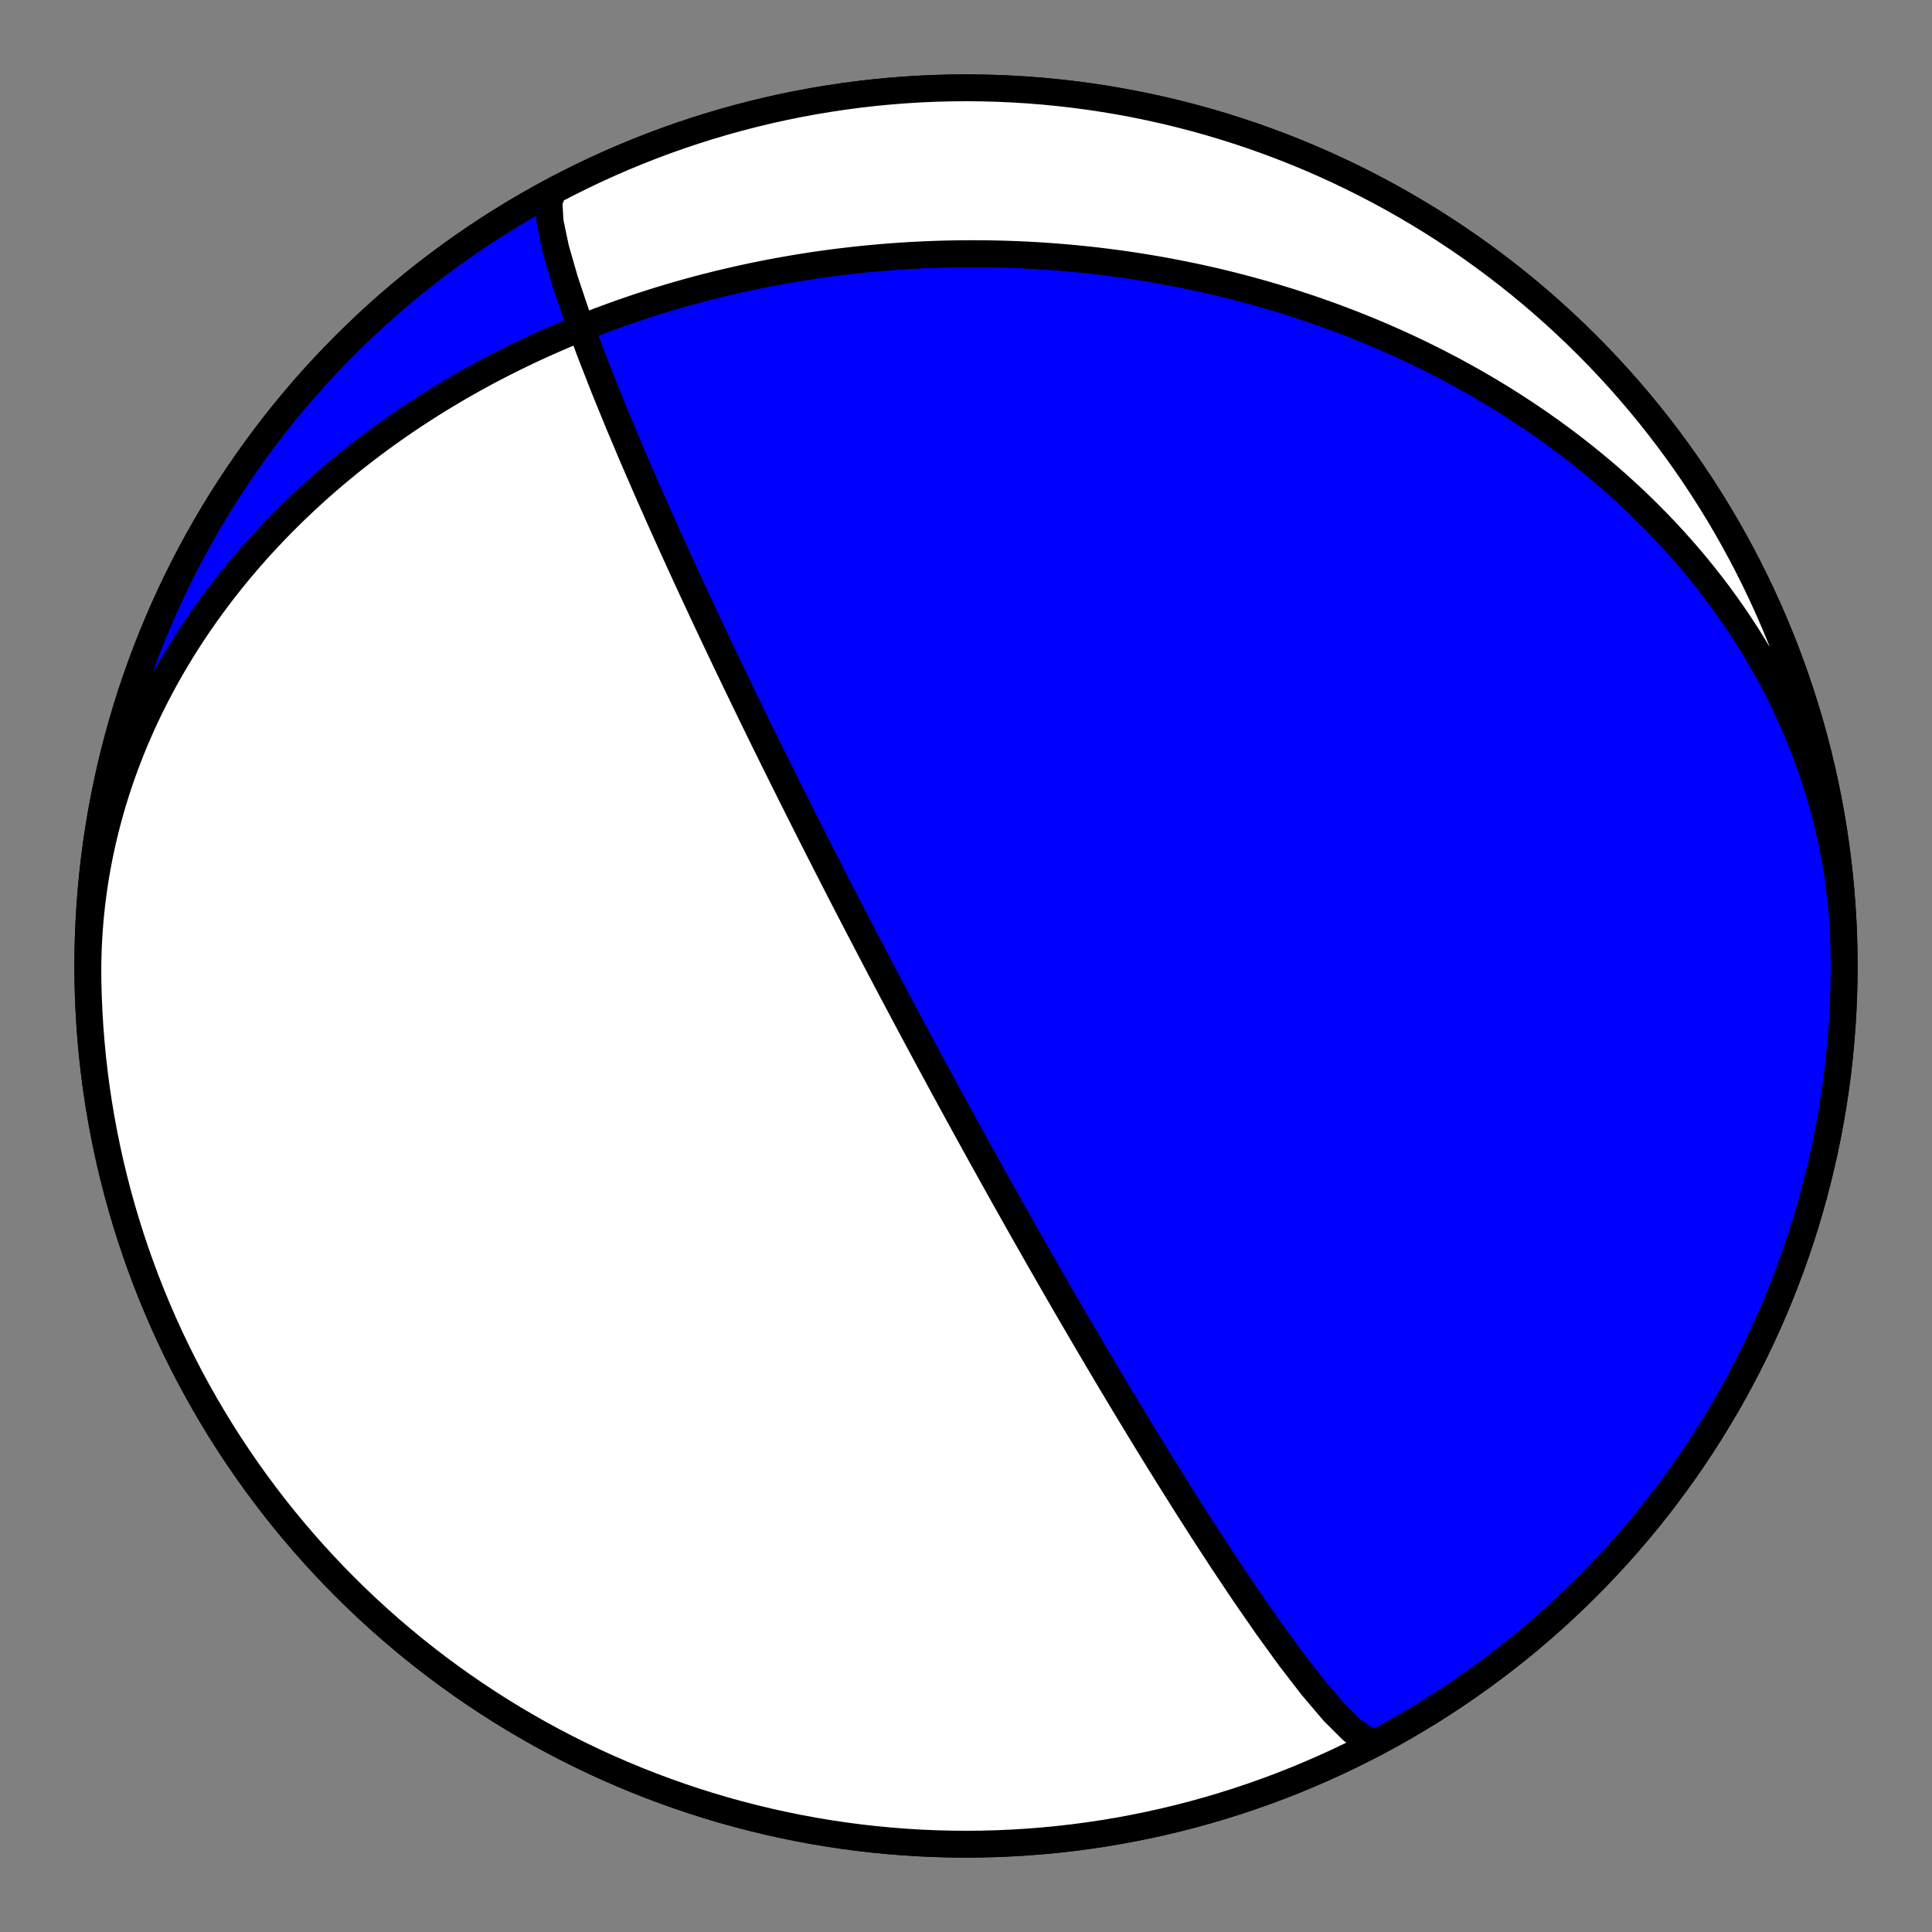<?xml version="1.0" encoding="utf-8" standalone="no"?>
<!DOCTYPE svg PUBLIC "-//W3C//DTD SVG 1.1//EN"
  "http://www.w3.org/Graphics/SVG/1.1/DTD/svg11.dtd">
<!-- Created with matplotlib (https://matplotlib.org/) -->
<svg height="144pt" version="1.1" viewBox="0 0 144 144" width="144pt" xmlns="http://www.w3.org/2000/svg" xmlns:xlink="http://www.w3.org/1999/xlink">
 <rect x="0" y="0" width="144" height="144" fill="#808080" stroke="none"/>
 <defs>
  <style type="text/css">*{stroke-linecap:butt;stroke-linejoin:round;}</style>
 </defs>
 <g id="figure_1">
  <g id="patch_1">
   <path d="M 0 144 
L 144 144 
L 144 0 
L 0 0 
z
" style="fill:none;"/>
  </g>
  <g id="axes_1">
   <g id="PatchCollection_1">
    <path clip-path="url(#p19c11a56b5)" d="M 6.555 73.142 
L 6.549 72.488 
L 6.552 71.833 
L 6.566 71.179 
L 6.589 70.525 
L 6.623 69.871 
L 6.666 69.219 
L 6.719 68.567 
L 6.782 67.915 
L 6.854 67.266 
L 6.937 66.617 
L 7.029 65.97 
L 7.131 65.324 
L 7.242 64.681 
L 7.363 64.039 
L 7.493 63.399 
L 7.633 62.762 
L 7.782 62.127 
L 7.94 61.495 
L 8.107 60.865 
L 8.284 60.238 
L 8.469 59.614 
L 8.663 58.993 
L 8.866 58.375 
L 9.077 57.761 
L 9.297 57.15 
L 9.526 56.543 
L 9.762 55.939 
L 10.007 55.339 
L 10.26 54.744 
L 10.521 54.152 
L 10.79 53.564 
L 11.066 52.981 
L 11.35 52.402 
L 11.642 51.827 
L 11.94 51.257 
L 12.246 50.691 
L 12.559 50.131 
L 12.878 49.574 
L 13.205 49.023 
L 13.538 48.477 
L 13.877 47.935 
L 14.223 47.399 
L 14.575 46.867 
L 14.933 46.341 
L 15.297 45.82 
L 15.667 45.304 
L 16.043 44.794 
L 16.424 44.288 
L 16.81 43.788 
L 17.202 43.294 
L 17.598 42.805 
L 18 42.321 
L 18.406 41.843 
L 18.818 41.37 
L 19.233 40.902 
L 19.654 40.441 
L 20.078 39.984 
L 20.507 39.534 
L 20.94 39.088 
L 21.377 38.649 
L 21.817 38.214 
L 22.262 37.786 
L 22.71 37.363 
L 23.161 36.945 
L 23.616 36.533 
L 24.074 36.127 
L 24.535 35.726 
L 25 35.331 
L 25.467 34.941 
L 25.937 34.556 
L 26.41 34.177 
L 26.885 33.804 
L 27.363 33.435 
L 27.844 33.073 
L 28.327 32.715 
L 28.812 32.363 
L 29.299 32.017 
L 29.789 31.675 
L 30.281 31.339 
L 30.774 31.008 
L 31.269 30.683 
L 31.767 30.362 
L 32.265 30.047 
L 32.766 29.737 
L 33.268 29.432 
L 33.772 29.132 
L 34.277 28.837 
L 34.783 28.547 
L 35.291 28.262 
L 35.8 27.982 
L 36.31 27.707 
L 36.822 27.437 
L 37.334 27.172 
L 37.848 26.911 
L 38.362 26.656 
L 38.878 26.405 
L 39.394 26.158 
L 39.911 25.917 
L 40.429 25.68 
L 40.948 25.447 
L 41.468 25.219 
L 41.988 24.996 
L 42.509 24.777 
L 43.03 24.563 
L 43.552 24.353 
L 44.075 24.148 
L 44.598 23.947 
L 45.122 23.75 
L 45.646 23.558 
L 46.17 23.37 
L 46.695 23.186 
L 47.221 23.006 
L 47.746 22.831 
L 48.272 22.66 
L 48.799 22.493 
L 49.325 22.33 
L 49.852 22.171 
L 50.379 22.016 
L 50.907 21.865 
L 51.434 21.718 
L 51.962 21.575 
L 52.49 21.436 
L 53.018 21.302 
L 53.547 21.17 
L 54.075 21.043 
L 54.604 20.92 
L 55.132 20.8 
L 55.661 20.685 
L 56.19 20.573 
L 56.719 20.465 
L 57.249 20.36 
L 57.778 20.26 
L 58.307 20.163 
L 58.837 20.07 
L 59.366 19.98 
L 59.896 19.894 
L 60.426 19.812 
L 60.955 19.734 
L 61.485 19.659 
L 62.015 19.587 
L 62.545 19.52 
L 63.075 19.456 
L 63.605 19.395 
L 64.135 19.338 
L 64.665 19.285 
L 65.196 19.235 
L 65.726 19.188 
L 66.256 19.145 
L 66.786 19.106 
L 67.317 19.07 
L 67.847 19.038 
L 68.378 19.009 
L 68.908 18.984 
L 69.439 18.962 
L 69.97 18.944 
L 70.5 18.929 
L 71.031 18.918 
L 71.562 18.91 
L 72.093 18.906 
L 72.624 18.905 
L 73.155 18.908 
L 73.686 18.914 
L 74.217 18.924 
L 74.748 18.937 
L 75.28 18.953 
L 75.811 18.974 
L 76.343 18.997 
L 76.874 19.025 
L 77.406 19.055 
L 77.937 19.09 
L 78.469 19.128 
L 79.001 19.169 
L 79.533 19.214 
L 80.065 19.263 
L 80.597 19.315 
L 81.129 19.371 
L 81.661 19.43 
L 82.193 19.493 
L 82.726 19.56 
L 83.258 19.63 
L 83.79 19.705 
L 84.323 19.782 
L 84.855 19.864 
L 85.388 19.949 
L 85.92 20.038 
L 86.453 20.131 
L 86.986 20.227 
L 87.518 20.328 
L 88.051 20.432 
L 88.583 20.54 
L 89.116 20.652 
L 89.649 20.768 
L 90.181 20.887 
L 90.714 21.011 
L 91.246 21.139 
L 91.778 21.27 
L 92.311 21.406 
L 92.843 21.546 
L 93.375 21.69 
L 93.907 21.838 
L 94.438 21.99 
L 94.97 22.146 
L 95.501 22.307 
L 96.032 22.471 
L 96.563 22.64 
L 97.093 22.814 
L 97.624 22.991 
L 98.154 23.173 
L 98.683 23.36 
L 99.212 23.55 
L 99.741 23.746 
L 100.269 23.945 
L 100.797 24.149 
L 101.324 24.358 
L 101.851 24.572 
L 102.377 24.79 
L 102.903 25.012 
L 103.427 25.24 
L 103.951 25.472 
L 104.475 25.709 
L 104.997 25.95 
L 105.519 26.197 
L 106.039 26.448 
L 106.559 26.705 
L 107.078 26.966 
L 107.595 27.232 
L 108.112 27.503 
L 108.627 27.78 
L 109.141 28.061 
L 109.654 28.347 
L 110.165 28.639 
L 110.675 28.936 
L 111.183 29.238 
L 111.69 29.545 
L 112.195 29.858 
L 112.698 30.176 
L 113.199 30.499 
L 113.699 30.827 
L 114.196 31.161 
L 114.692 31.501 
L 115.185 31.846 
L 115.676 32.196 
L 116.165 32.552 
L 116.651 32.913 
L 117.135 33.28 
L 117.616 33.653 
L 118.094 34.031 
L 118.569 34.415 
L 119.042 34.804 
L 119.511 35.199 
L 119.978 35.599 
L 120.441 36.006 
L 120.9 36.418 
L 121.356 36.835 
L 121.809 37.258 
L 122.257 37.687 
L 122.702 38.122 
L 123.143 38.562 
L 123.58 39.008 
L 124.012 39.46 
L 124.441 39.917 
L 124.864 40.38 
L 125.283 40.849 
L 125.698 41.323 
L 126.107 41.802 
L 126.511 42.288 
L 126.911 42.779 
L 127.304 43.275 
L 127.693 43.777 
L 128.076 44.284 
L 128.453 44.796 
L 128.824 45.314 
L 129.19 45.838 
L 129.549 46.366 
L 129.902 46.9 
L 130.248 47.439 
L 130.588 47.982 
L 130.921 48.531 
L 131.248 49.085 
L 131.567 49.644 
L 131.88 50.207 
L 132.185 50.775 
L 132.483 51.348 
L 132.773 51.925 
L 133.055 52.506 
L 133.33 53.092 
L 133.597 53.683 
L 133.856 54.277 
L 134.107 54.875 
L 134.35 55.477 
L 134.584 56.083 
L 134.809 56.693 
L 135.026 57.306 
L 135.235 57.923 
L 135.434 58.543 
L 135.625 59.166 
L 135.807 59.792 
L 135.979 60.421 
L 136.142 61.053 
L 136.296 61.687 
L 136.441 62.324 
L 136.576 62.963 
L 136.702 63.604 
L 136.818 64.247 
L 136.925 64.892 
L 137.022 65.539 
L 137.109 66.187 
L 137.186 66.837 
L 137.253 67.487 
L 137.311 68.139 
L 137.359 68.792 
L 137.397 69.445 
L 137.425 70.099 
L 137.443 70.753 
L 137.445 70.858 
L 137.455 72 
L 137.445 73.142 
L 137.415 74.284 
L 137.365 75.426 
L 137.295 76.566 
L 137.205 77.705 
L 137.096 78.842 
L 136.967 79.977 
L 136.818 81.11 
L 136.649 82.239 
L 136.46 83.366 
L 136.252 84.489 
L 136.024 85.609 
L 135.777 86.724 
L 135.51 87.835 
L 135.224 88.941 
L 134.919 90.042 
L 134.594 91.137 
L 134.251 92.227 
L 133.888 93.31 
L 133.507 94.387 
L 133.107 95.457 
L 132.688 96.52 
L 132.251 97.575 
L 131.796 98.623 
L 131.322 99.662 
L 130.83 100.693 
L 130.32 101.716 
L 129.793 102.729 
L 129.248 103.733 
L 128.685 104.727 
L 128.105 105.712 
L 127.509 106.686 
L 126.895 107.649 
L 126.264 108.602 
L 125.617 109.543 
L 124.954 110.473 
L 124.274 111.392 
L 123.579 112.298 
L 122.868 113.192 
L 122.141 114.073 
L 121.399 114.942 
L 120.642 115.798 
L 119.87 116.64 
L 119.084 117.469 
L 118.283 118.283 
L 117.469 119.084 
L 116.64 119.87 
L 115.798 120.642 
L 114.942 121.399 
L 114.073 122.141 
L 113.192 122.868 
L 112.298 123.579 
L 111.392 124.274 
L 110.473 124.954 
L 109.543 125.617 
L 108.602 126.264 
L 107.649 126.895 
L 106.686 127.509 
L 105.712 128.105 
L 104.727 128.685 
L 103.733 129.248 
L 102.729 129.793 
L 101.716 130.32 
L 100.693 130.83 
L 99.662 131.322 
L 98.623 131.796 
L 97.575 132.251 
L 96.52 132.688 
L 95.457 133.107 
L 94.387 133.507 
L 93.31 133.888 
L 92.227 134.251 
L 91.137 134.594 
L 90.042 134.919 
L 88.941 135.224 
L 87.835 135.51 
L 86.724 135.777 
L 85.609 136.024 
L 84.489 136.252 
L 83.366 136.46 
L 82.239 136.649 
L 81.11 136.818 
L 79.977 136.967 
L 78.842 137.096 
L 77.705 137.205 
L 76.566 137.295 
L 75.426 137.365 
L 74.284 137.415 
L 73.142 137.445 
L 72 137.455 
L 70.858 137.445 
L 69.716 137.415 
L 68.574 137.365 
L 67.434 137.295 
L 66.295 137.205 
L 65.158 137.096 
L 64.023 136.967 
L 62.89 136.818 
L 61.761 136.649 
L 60.634 136.46 
L 59.511 136.252 
L 58.391 136.024 
L 57.276 135.777 
L 56.165 135.51 
L 55.059 135.224 
L 53.958 134.919 
L 52.863 134.594 
L 51.773 134.251 
L 50.69 133.888 
L 49.613 133.507 
L 48.543 133.107 
L 47.48 132.688 
L 46.425 132.251 
L 45.377 131.796 
L 44.338 131.322 
L 43.307 130.83 
L 42.284 130.32 
L 41.271 129.793 
L 40.267 129.248 
L 39.273 128.685 
L 38.288 128.105 
L 37.314 127.509 
L 36.351 126.895 
L 35.398 126.264 
L 34.457 125.617 
L 33.527 124.954 
L 32.608 124.274 
L 31.702 123.579 
L 30.808 122.868 
L 29.927 122.141 
L 29.058 121.399 
L 28.202 120.642 
L 27.36 119.87 
L 26.531 119.084 
L 25.717 118.283 
L 24.916 117.469 
L 24.13 116.64 
L 23.358 115.798 
L 22.601 114.942 
L 21.859 114.073 
L 21.132 113.192 
L 20.421 112.298 
L 19.726 111.392 
L 19.046 110.473 
L 18.383 109.543 
L 17.736 108.602 
L 17.105 107.649 
L 16.491 106.686 
L 15.895 105.712 
L 15.315 104.727 
L 14.752 103.733 
L 14.207 102.729 
L 13.68 101.716 
L 13.17 100.693 
L 12.678 99.662 
L 12.204 98.623 
L 11.749 97.575 
L 11.312 96.52 
L 10.893 95.457 
L 10.493 94.387 
L 10.112 93.31 
L 9.749 92.227 
L 9.406 91.137 
L 9.081 90.042 
L 8.776 88.941 
L 8.49 87.835 
L 8.223 86.724 
L 7.976 85.609 
L 7.748 84.489 
L 7.54 83.366 
L 7.351 82.239 
L 7.182 81.11 
L 7.033 79.977 
L 6.904 78.842 
L 6.795 77.705 
L 6.705 76.566 
L 6.635 75.426 
L 6.585 74.284 
L 6.555 73.142 
L 6.545 72 
L 6.555 70.858 
L 6.585 69.716 
L 6.635 68.574 
L 6.705 67.434 
L 6.795 66.295 
L 6.904 65.158 
L 7.033 64.023 
L 7.182 62.89 
L 7.351 61.761 
L 7.54 60.634 
L 7.748 59.511 
L 7.976 58.391 
L 8.223 57.276 
L 8.49 56.165 
L 8.776 55.059 
L 9.081 53.958 
L 9.406 52.863 
L 9.749 51.773 
L 10.112 50.69 
L 10.493 49.613 
L 10.893 48.543 
L 11.312 47.48 
L 11.749 46.425 
L 12.204 45.377 
L 12.678 44.338 
L 13.17 43.307 
L 13.68 42.284 
L 14.207 41.271 
L 14.752 40.267 
L 15.315 39.273 
L 15.895 38.288 
L 16.491 37.314 
L 17.105 36.351 
L 17.736 35.398 
L 18.383 34.457 
L 19.046 33.527 
L 19.726 32.608 
L 20.421 31.702 
L 21.132 30.808 
L 21.859 29.927 
L 22.601 29.058 
L 23.358 28.202 
L 24.13 27.36 
L 24.916 26.531 
L 25.717 25.717 
L 26.531 24.916 
L 27.36 24.13 
L 28.202 23.358 
L 29.058 22.601 
L 29.927 21.859 
L 30.808 21.132 
L 31.702 20.421 
L 32.608 19.726 
L 33.527 19.046 
L 34.457 18.383 
L 35.398 17.736 
L 36.351 17.105 
L 37.314 16.491 
L 38.288 15.895 
L 39.273 15.315 
L 40.267 14.752 
L 41.271 14.207 
L 42.284 13.68 
L 43.307 13.17 
L 44.338 12.678 
L 45.377 12.204 
L 46.425 11.749 
L 47.48 11.312 
L 48.543 10.893 
L 49.613 10.493 
L 50.69 10.112 
L 51.773 9.749 
L 52.863 9.406 
L 53.958 9.081 
L 55.059 8.776 
L 56.165 8.49 
L 57.276 8.223 
L 58.391 7.976 
L 59.511 7.748 
L 60.634 7.54 
L 61.761 7.351 
L 62.89 7.182 
L 64.023 7.033 
L 65.158 6.904 
L 66.295 6.795 
L 67.434 6.705 
L 68.574 6.635 
L 69.716 6.585 
L 70.858 6.555 
L 72 6.545 
L 73.142 6.555 
L 74.284 6.585 
L 75.426 6.635 
L 76.566 6.705 
L 77.705 6.795 
L 78.842 6.904 
L 79.977 7.033 
L 81.11 7.182 
L 82.239 7.351 
L 83.366 7.54 
L 84.489 7.748 
L 85.609 7.976 
L 86.724 8.223 
L 87.835 8.49 
L 88.941 8.776 
L 90.042 9.081 
L 91.137 9.406 
L 92.227 9.749 
L 93.31 10.112 
L 94.387 10.493 
L 95.457 10.893 
L 96.52 11.312 
L 97.575 11.749 
L 98.623 12.204 
L 99.662 12.678 
L 100.693 13.17 
L 101.716 13.68 
L 102.729 14.207 
L 103.733 14.752 
L 104.727 15.315 
L 105.712 15.895 
L 106.686 16.491 
L 107.649 17.105 
L 108.602 17.736 
L 109.543 18.383 
L 110.473 19.046 
L 111.392 19.726 
L 112.298 20.421 
L 113.192 21.132 
L 114.073 21.859 
L 114.942 22.601 
L 115.798 23.358 
L 116.64 24.13 
L 117.469 24.916 
L 118.283 25.717 
L 119.084 26.531 
L 119.87 27.36 
L 120.642 28.202 
L 121.399 29.058 
L 122.141 29.927 
L 122.868 30.808 
L 123.579 31.702 
L 124.274 32.608 
L 124.954 33.527 
L 125.617 34.457 
L 126.264 35.398 
L 126.895 36.351 
L 127.509 37.314 
L 128.105 38.288 
L 128.685 39.273 
L 129.248 40.267 
L 129.793 41.271 
L 130.32 42.284 
L 130.83 43.307 
L 131.322 44.338 
L 131.796 45.377 
L 132.251 46.425 
L 132.688 47.48 
L 133.107 48.543 
L 133.507 49.613 
L 133.888 50.69 
L 134.251 51.773 
L 134.594 52.863 
L 134.919 53.958 
L 135.224 55.059 
L 135.51 56.165 
L 135.777 57.276 
L 136.024 58.391 
L 136.252 59.511 
L 136.46 60.634 
L 136.649 61.761 
L 136.818 62.89 
L 136.967 64.023 
L 137.096 65.158 
L 137.205 66.295 
L 137.295 67.434 
L 137.365 68.574 
L 137.415 69.716 
L 137.445 70.858 
L 137.455 72 
L 137.445 73.142 
L 137.415 74.284 
L 137.365 75.426 
L 137.295 76.566 
L 137.205 77.705 
L 137.096 78.842 
L 136.967 79.977 
L 136.818 81.11 
L 136.649 82.239 
L 136.46 83.366 
L 136.252 84.489 
L 136.024 85.609 
L 135.777 86.724 
L 135.51 87.835 
L 135.224 88.941 
L 134.919 90.042 
L 134.594 91.137 
L 134.251 92.227 
L 133.888 93.31 
L 133.507 94.387 
L 133.107 95.457 
L 132.688 96.52 
L 132.251 97.575 
L 131.796 98.623 
L 131.322 99.662 
L 130.83 100.693 
L 130.32 101.716 
L 129.793 102.729 
L 129.248 103.733 
L 128.685 104.727 
L 128.105 105.712 
L 127.509 106.686 
L 126.895 107.649 
L 126.264 108.602 
L 125.617 109.543 
L 124.954 110.473 
L 124.274 111.392 
L 123.579 112.298 
L 122.868 113.192 
L 122.141 114.073 
L 121.399 114.942 
L 120.642 115.798 
L 119.87 116.64 
L 119.084 117.469 
L 118.283 118.283 
L 117.469 119.084 
L 116.64 119.87 
L 115.798 120.642 
L 114.942 121.399 
L 114.073 122.141 
L 113.192 122.868 
L 112.298 123.579 
L 111.392 124.274 
L 110.473 124.954 
L 109.543 125.617 
L 108.602 126.264 
L 107.649 126.895 
L 106.686 127.509 
L 105.712 128.105 
L 104.727 128.685 
L 103.733 129.248 
L 102.729 129.793 
L 102.681 129.819 
L 101.909 129.751 
L 100.784 128.968 
L 99.386 127.573 
L 97.805 125.713 
L 96.132 123.546 
L 94.443 121.214 
L 92.794 118.832 
L 91.22 116.481 
L 89.742 114.215 
L 88.369 112.066 
L 87.104 110.051 
L 85.941 108.174 
L 84.877 106.433 
L 83.902 104.823 
L 83.009 103.335 
L 82.191 101.961 
L 81.44 100.691 
L 80.749 99.516 
L 80.113 98.427 
L 79.526 97.418 
L 78.982 96.479 
L 78.479 95.606 
L 78.011 94.791 
L 77.575 94.03 
L 77.168 93.317 
L 76.788 92.65 
L 76.432 92.022 
L 76.098 91.432 
L 75.784 90.876 
L 75.489 90.351 
L 75.21 89.855 
L 74.946 89.386 
L 74.697 88.94 
L 74.46 88.518 
L 74.236 88.116 
L 74.023 87.734 
L 73.82 87.369 
L 73.627 87.021 
L 73.442 86.689 
L 73.266 86.372 
L 73.097 86.067 
L 72.936 85.776 
L 72.782 85.496 
L 72.634 85.228 
L 72.491 84.97 
L 72.355 84.722 
L 72.223 84.483 
L 72.096 84.252 
L 71.974 84.03 
L 71.857 83.816 
L 71.743 83.609 
L 71.633 83.409 
L 71.527 83.215 
L 71.424 83.027 
L 71.325 82.846 
L 71.229 82.67 
L 71.136 82.499 
L 71.045 82.333 
L 70.957 82.172 
L 70.872 82.016 
L 70.789 81.864 
L 70.709 81.716 
L 70.63 81.572 
L 70.554 81.432 
L 70.48 81.295 
L 70.407 81.162 
L 70.337 81.032 
L 70.268 80.905 
L 70.2 80.781 
L 70.135 80.66 
L 70.071 80.542 
L 70.008 80.426 
L 69.947 80.313 
L 69.887 80.203 
L 69.828 80.094 
L 69.771 79.988 
L 69.715 79.884 
L 69.659 79.782 
L 69.606 79.682 
L 69.553 79.584 
L 69.501 79.488 
L 69.45 79.394 
L 69.4 79.301 
L 69.351 79.21 
L 69.302 79.121 
L 69.255 79.033 
L 69.208 78.946 
L 69.162 78.861 
L 69.117 78.778 
L 69.073 78.695 
L 69.029 78.614 
L 68.986 78.534 
L 68.944 78.456 
L 68.902 78.378 
L 68.861 78.302 
L 68.821 78.226 
L 68.781 78.152 
L 68.741 78.078 
L 68.702 78.006 
L 68.664 77.934 
L 68.626 77.864 
L 68.588 77.794 
L 68.552 77.725 
L 68.515 77.657 
L 68.479 77.59 
L 68.443 77.523 
L 68.408 77.457 
L 68.373 77.392 
L 68.338 77.328 
L 68.304 77.264 
L 68.27 77.201 
L 68.237 77.138 
L 68.204 77.076 
L 68.171 77.015 
L 68.138 76.954 
L 68.106 76.894 
L 68.074 76.834 
L 68.042 76.774 
L 68.011 76.716 
L 67.98 76.657 
L 67.949 76.599 
L 67.918 76.542 
L 67.887 76.485 
L 67.857 76.428 
L 67.827 76.372 
L 67.797 76.316 
L 67.768 76.26 
L 67.738 76.205 
L 67.709 76.15 
L 67.68 76.095 
L 67.651 76.041 
L 67.622 75.987 
L 67.593 75.933 
L 67.565 75.88 
L 67.536 75.826 
L 67.508 75.773 
L 67.48 75.72 
L 67.452 75.668 
L 67.424 75.615 
L 67.396 75.563 
L 67.368 75.511 
L 67.341 75.459 
L 67.313 75.408 
L 67.286 75.356 
L 67.258 75.305 
L 67.231 75.253 
L 67.204 75.202 
L 67.177 75.151 
L 67.15 75.1 
L 67.122 75.049 
L 67.095 74.998 
L 67.068 74.947 
L 67.041 74.896 
L 67.015 74.846 
L 66.988 74.795 
L 66.961 74.744 
L 66.934 74.694 
L 66.907 74.643 
L 66.88 74.592 
L 66.853 74.541 
L 66.826 74.491 
L 66.799 74.44 
L 66.772 74.389 
L 66.745 74.338 
L 66.718 74.287 
L 66.691 74.236 
L 66.664 74.185 
L 66.637 74.134 
L 66.61 74.082 
L 66.583 74.031 
L 66.555 73.979 
L 66.528 73.927 
L 66.5 73.875 
L 66.473 73.823 
L 66.445 73.771 
L 66.417 73.719 
L 66.39 73.666 
L 66.362 73.613 
L 66.334 73.56 
L 66.305 73.507 
L 66.277 73.453 
L 66.249 73.399 
L 66.22 73.345 
L 66.191 73.291 
L 66.162 73.236 
L 66.133 73.181 
L 66.104 73.126 
L 66.075 73.07 
L 66.045 73.014 
L 66.016 72.958 
L 65.986 72.901 
L 65.955 72.844 
L 65.925 72.786 
L 65.894 72.728 
L 65.864 72.669 
L 65.833 72.61 
L 65.801 72.551 
L 65.77 72.491 
L 65.738 72.431 
L 65.706 72.37 
L 65.674 72.308 
L 65.641 72.246 
L 65.608 72.183 
L 65.575 72.12 
L 65.541 72.056 
L 65.507 71.991 
L 65.473 71.926 
L 65.438 71.86 
L 65.403 71.793 
L 65.367 71.726 
L 65.332 71.657 
L 65.295 71.588 
L 65.259 71.518 
L 65.221 71.447 
L 65.184 71.376 
L 65.146 71.303 
L 65.107 71.229 
L 65.068 71.155 
L 65.028 71.079 
L 64.988 71.002 
L 64.948 70.924 
L 64.906 70.845 
L 64.864 70.765 
L 64.822 70.684 
L 64.778 70.601 
L 64.734 70.517 
L 64.69 70.432 
L 64.645 70.345 
L 64.598 70.256 
L 64.551 70.167 
L 64.504 70.075 
L 64.455 69.982 
L 64.406 69.887 
L 64.355 69.791 
L 64.304 69.692 
L 64.252 69.592 
L 64.199 69.489 
L 64.144 69.385 
L 64.089 69.278 
L 64.032 69.169 
L 63.974 69.058 
L 63.915 68.944 
L 63.855 68.828 
L 63.793 68.709 
L 63.73 68.587 
L 63.665 68.463 
L 63.599 68.335 
L 63.531 68.204 
L 63.462 68.07 
L 63.39 67.933 
L 63.317 67.791 
L 63.242 67.646 
L 63.165 67.497 
L 63.086 67.344 
L 63.005 67.187 
L 62.921 67.024 
L 62.835 66.857 
L 62.746 66.685 
L 62.655 66.508 
L 62.561 66.325 
L 62.464 66.136 
L 62.363 65.94 
L 62.259 65.738 
L 62.152 65.529 
L 62.041 65.313 
L 61.926 65.088 
L 61.807 64.856 
L 61.684 64.614 
L 61.556 64.363 
L 61.423 64.103 
L 61.284 63.831 
L 61.14 63.548 
L 60.99 63.253 
L 60.834 62.946 
L 60.671 62.624 
L 60.5 62.288 
L 60.322 61.935 
L 60.135 61.566 
L 59.94 61.178 
L 59.734 60.77 
L 59.519 60.341 
L 59.292 59.889 
L 59.052 59.411 
L 58.8 58.907 
L 58.534 58.373 
L 58.252 57.806 
L 57.953 57.205 
L 57.636 56.565 
L 57.3 55.883 
L 56.941 55.155 
L 56.559 54.376 
L 56.151 53.541 
L 55.715 52.644 
L 55.248 51.68 
L 54.746 50.64 
L 54.208 49.517 
L 53.629 48.302 
L 53.005 46.985 
L 52.334 45.556 
L 51.611 44.004 
L 50.833 42.316 
L 49.998 40.483 
L 49.104 38.494 
L 48.154 36.342 
L 47.151 34.027 
L 46.108 31.556 
L 45.044 28.952 
L 43.991 26.259 
L 42.992 23.548 
L 42.11 20.922 
L 41.419 18.52 
L 40.997 16.503 
L 40.919 15.033 
L 41.232 14.24 
L 41.319 14.181 
L 40.315 14.726 
L 39.32 15.287 
L 38.335 15.866 
L 37.361 16.463 
L 36.397 17.076 
L 35.444 17.705 
L 34.502 18.352 
L 33.571 19.014 
L 32.652 19.693 
L 31.745 20.388 
L 30.851 21.098 
L 29.968 21.824 
L 29.099 22.565 
L 28.243 23.321 
L 27.4 24.092 
L 26.571 24.878 
L 25.755 25.678 
L 24.954 26.492 
L 24.167 27.32 
L 23.394 28.162 
L 22.637 29.017 
L 21.894 29.885 
L 21.167 30.766 
L 20.455 31.659 
L 19.759 32.565 
L 19.078 33.483 
L 18.414 34.412 
L 17.766 35.353 
L 17.135 36.305 
L 16.52 37.268 
L 15.923 38.242 
L 15.342 39.226 
L 14.779 40.219 
L 14.233 41.223 
L 13.704 42.236 
L 13.194 43.258 
L 12.701 44.288 
L 12.227 45.327 
L 11.77 46.375 
L 11.332 47.43 
L 10.912 48.492 
L 10.512 49.562 
L 10.129 50.639 
L 9.766 51.722 
L 9.421 52.811 
L 9.096 53.906 
L 8.79 55.006 
L 8.503 56.112 
L 8.235 57.223 
L 7.987 58.338 
L 7.758 59.457 
L 7.549 60.58 
L 7.36 61.707 
L 7.19 62.836 
L 7.04 63.969 
L 6.91 65.104 
L 6.799 66.241 
L 6.709 67.38 
L 6.638 68.52 
L 6.587 69.661 
L 6.556 70.803 
L 6.545 71.945 
L 6.554 73.088 
L 6.583 74.23 
L 6.632 75.371 
L 6.701 76.511 
L 6.79 77.65 
L 6.898 78.788 
L 7.027 79.923 
L 7.175 81.055 
L 7.343 82.185 
L 7.53 83.312 
L 7.738 84.436 
L 7.964 85.555 
L 8.211 86.671 
L 8.477 87.782 
L 8.762 88.888 
L 9.066 89.989 
L 9.39 91.085 
L 9.732 92.175 
L 10.094 93.258 
L 10.474 94.336 
L 10.873 95.406 
L 11.291 96.469 
L 11.727 97.525 
L 12.182 98.573 
L 12.655 99.613 
L 13.146 100.644 
L 13.655 101.667 
L 14.181 102.681 
L 14.726 103.685 
L 15.287 104.68 
L 15.866 105.665 
L 16.463 106.639 
L 17.076 107.603 
L 17.705 108.556 
L 18.352 109.498 
L 19.014 110.429 
L 19.693 111.348 
L 20.388 112.255 
L 21.098 113.149 
L 21.824 114.032 
L 22.565 114.901 
L 23.321 115.757 
L 24.092 116.6 
L 24.878 117.429 
L 25.678 118.245 
L 26.492 119.046 
L 27.32 119.833 
L 28.162 120.606 
L 29.017 121.363 
L 29.885 122.106 
L 30.766 122.833 
L 31.659 123.545 
L 32.565 124.241 
L 33.483 124.922 
L 34.412 125.586 
L 35.353 126.234 
L 36.305 126.865 
L 37.268 127.48 
L 38.242 128.077 
L 39.226 128.658 
L 40.219 129.221 
L 41.223 129.767 
L 42.236 130.296 
L 43.258 130.806 
L 44.288 131.299 
L 45.327 131.773 
L 46.375 132.23 
L 47.43 132.668 
L 48.492 133.088 
L 49.562 133.488 
L 50.639 133.871 
L 51.722 134.234 
L 52.811 134.579 
L 53.906 134.904 
L 55.006 135.21 
L 56.112 135.497 
L 57.223 135.765 
L 58.338 136.013 
L 59.457 136.242 
L 60.58 136.451 
L 61.707 136.64 
L 62.836 136.81 
L 63.969 136.96 
L 65.104 137.09 
L 66.241 137.201 
L 67.38 137.291 
L 68.52 137.362 
L 69.661 137.413 
L 70.803 137.444 
L 71.945 137.455 
L 73.088 137.446 
L 74.23 137.417 
L 75.371 137.368 
L 76.511 137.299 
L 77.65 137.21 
L 78.788 137.102 
L 79.923 136.973 
L 81.055 136.825 
L 82.185 136.657 
L 83.312 136.47 
L 84.436 136.262 
L 85.555 136.036 
L 86.671 135.789 
L 87.782 135.523 
L 88.888 135.238 
L 89.989 134.934 
L 91.085 134.61 
L 92.175 134.268 
L 93.258 133.906 
L 94.336 133.526 
L 95.406 133.127 
L 96.469 132.709 
L 97.525 132.273 
L 98.573 131.818 
L 99.613 131.345 
L 100.644 130.854 
L 101.667 130.345 
L 102.681 129.819 
L 103.685 129.274 
L 104.68 128.713 
L 105.665 128.134 
L 106.639 127.537 
L 107.603 126.924 
L 108.556 126.295 
L 109.498 125.648 
L 110.429 124.986 
L 111.348 124.307 
L 112.255 123.612 
L 113.149 122.902 
L 114.032 122.176 
L 114.901 121.435 
L 115.757 120.679 
L 116.6 119.908 
L 117.429 119.122 
L 118.245 118.322 
L 119.046 117.508 
L 119.833 116.68 
L 120.606 115.838 
L 121.363 114.983 
L 122.106 114.115 
L 122.833 113.234 
L 123.545 112.341 
L 124.241 111.435 
L 124.922 110.517 
L 125.586 109.588 
L 126.234 108.647 
L 126.865 107.695 
L 127.48 106.732 
L 128.077 105.758 
L 128.658 104.774 
L 129.221 103.781 
L 129.767 102.777 
L 130.296 101.764 
L 130.806 100.742 
L 131.299 99.712 
L 131.773 98.673 
L 132.23 97.625 
L 132.668 96.57 
L 133.088 95.508 
L 133.488 94.438 
L 133.871 93.361 
L 134.234 92.278 
L 134.579 91.189 
L 134.904 90.094 
L 135.21 88.994 
L 135.497 87.888 
L 135.765 86.777 
L 136.013 85.662 
L 136.242 84.543 
L 136.451 83.42 
L 136.64 82.293 
L 136.81 81.164 
L 136.96 80.031 
L 137.09 78.896 
L 137.201 77.759 
L 137.291 76.62 
L 137.362 75.48 
L 137.413 74.339 
L 137.444 73.197 
L 137.455 72.055 
L 137.446 70.912 
L 137.417 69.77 
L 137.368 68.629 
L 137.299 67.489 
L 137.21 66.35 
L 137.102 65.212 
L 136.973 64.077 
L 136.825 62.945 
L 136.657 61.815 
L 136.47 60.688 
L 136.262 59.564 
L 136.036 58.445 
L 135.789 57.329 
L 135.523 56.218 
L 135.238 55.112 
L 134.934 54.011 
L 134.61 52.915 
L 134.268 51.825 
L 133.906 50.742 
L 133.526 49.664 
L 133.127 48.594 
L 132.709 47.531 
L 132.273 46.475 
L 131.818 45.427 
L 131.345 44.387 
L 130.854 43.356 
L 130.345 42.333 
L 129.819 41.319 
L 129.274 40.315 
L 128.713 39.32 
L 128.134 38.335 
L 127.537 37.361 
L 126.924 36.397 
L 126.295 35.444 
L 125.648 34.502 
L 124.986 33.571 
L 124.307 32.652 
L 123.612 31.745 
L 122.902 30.851 
L 122.176 29.968 
L 121.435 29.099 
L 120.679 28.243 
L 119.908 27.4 
L 119.122 26.571 
L 118.322 25.755 
L 117.508 24.954 
L 116.68 24.167 
L 115.838 23.394 
L 114.983 22.637 
L 114.115 21.894 
L 113.234 21.167 
L 112.341 20.455 
L 111.435 19.759 
L 110.517 19.078 
L 109.588 18.414 
L 108.647 17.766 
L 107.695 17.135 
L 106.732 16.52 
L 105.758 15.923 
L 104.774 15.342 
L 103.781 14.779 
L 102.777 14.233 
L 101.764 13.704 
L 100.742 13.194 
L 99.712 12.701 
L 98.673 12.227 
L 97.625 11.77 
L 96.57 11.332 
L 95.508 10.912 
L 94.438 10.512 
L 93.361 10.129 
L 92.278 9.766 
L 91.189 9.421 
L 90.094 9.096 
L 88.994 8.79 
L 87.888 8.503 
L 86.777 8.235 
L 85.662 7.987 
L 84.543 7.758 
L 83.42 7.549 
L 82.293 7.36 
L 81.164 7.19 
L 80.031 7.04 
L 78.896 6.91 
L 77.759 6.799 
L 76.62 6.709 
L 75.48 6.638 
L 74.339 6.587 
L 73.197 6.556 
L 72.055 6.545 
L 70.912 6.554 
L 69.77 6.583 
L 68.629 6.632 
L 67.489 6.701 
L 66.35 6.79 
L 65.212 6.898 
L 64.077 7.027 
L 62.945 7.175 
L 61.815 7.343 
L 60.688 7.53 
L 59.564 7.738 
L 58.445 7.964 
L 57.329 8.211 
L 56.218 8.477 
L 55.112 8.762 
L 54.011 9.066 
L 52.915 9.39 
L 51.825 9.732 
L 50.742 10.094 
L 49.664 10.474 
L 48.594 10.873 
L 47.531 11.291 
L 46.475 11.727 
L 45.427 12.182 
L 44.387 12.655 
L 43.356 13.146 
L 42.333 13.655 
L 41.319 14.181 
L 40.315 14.726 
L 39.32 15.287 
L 38.335 15.866 
L 37.361 16.463 
L 36.397 17.076 
L 35.444 17.705 
L 34.502 18.352 
L 33.571 19.014 
L 32.652 19.693 
L 31.745 20.388 
L 30.851 21.098 
L 29.968 21.824 
L 29.099 22.565 
L 28.243 23.321 
L 27.4 24.092 
L 26.571 24.878 
L 25.755 25.678 
L 24.954 26.492 
L 24.167 27.32 
L 23.394 28.162 
L 22.637 29.017 
L 21.894 29.885 
L 21.167 30.766 
L 20.455 31.659 
L 19.759 32.565 
L 19.078 33.483 
L 18.414 34.412 
L 17.766 35.353 
L 17.135 36.305 
L 16.52 37.268 
L 15.923 38.242 
L 15.342 39.226 
L 14.779 40.219 
L 14.233 41.223 
L 13.704 42.236 
L 13.194 43.258 
L 12.701 44.288 
L 12.227 45.327 
L 11.77 46.375 
L 11.332 47.43 
L 10.912 48.492 
L 10.512 49.562 
L 10.129 50.639 
L 9.766 51.722 
L 9.421 52.811 
L 9.096 53.906 
L 8.79 55.006 
L 8.503 56.112 
L 8.235 57.223 
L 7.987 58.338 
L 7.758 59.457 
L 7.549 60.58 
L 7.36 61.707 
L 7.19 62.836 
L 7.04 63.969 
L 6.91 65.104 
L 6.799 66.241 
L 6.709 67.38 
L 6.638 68.52 
L 6.587 69.661 
L 6.556 70.803 
L 6.545 71.945 
z
" style="fill:#0000ff;stroke:#000000;stroke-width:2;"/>
    <path clip-path="url(#p19c11a56b5)" d="M 6.555 73.142 
L 6.549 72.488 
L 6.552 71.833 
L 6.566 71.179 
L 6.589 70.525 
L 6.623 69.871 
L 6.666 69.219 
L 6.719 68.567 
L 6.782 67.915 
L 6.854 67.266 
L 6.937 66.617 
L 7.029 65.97 
L 7.131 65.324 
L 7.242 64.681 
L 7.363 64.039 
L 7.493 63.399 
L 7.633 62.762 
L 7.782 62.127 
L 7.94 61.495 
L 8.107 60.865 
L 8.284 60.238 
L 8.469 59.614 
L 8.663 58.993 
L 8.866 58.375 
L 9.077 57.761 
L 9.297 57.15 
L 9.526 56.543 
L 9.762 55.939 
L 10.007 55.339 
L 10.26 54.744 
L 10.521 54.152 
L 10.79 53.564 
L 11.066 52.981 
L 11.35 52.402 
L 11.642 51.827 
L 11.94 51.257 
L 12.246 50.691 
L 12.559 50.131 
L 12.878 49.574 
L 13.205 49.023 
L 13.538 48.477 
L 13.877 47.935 
L 14.223 47.399 
L 14.575 46.867 
L 14.933 46.341 
L 15.297 45.82 
L 15.667 45.304 
L 16.043 44.794 
L 16.424 44.288 
L 16.81 43.788 
L 17.202 43.294 
L 17.598 42.805 
L 18 42.321 
L 18.406 41.843 
L 18.818 41.37 
L 19.233 40.902 
L 19.654 40.441 
L 20.078 39.984 
L 20.507 39.534 
L 20.94 39.088 
L 21.377 38.649 
L 21.817 38.214 
L 22.262 37.786 
L 22.71 37.363 
L 23.161 36.945 
L 23.616 36.533 
L 24.074 36.127 
L 24.535 35.726 
L 25 35.331 
L 25.467 34.941 
L 25.937 34.556 
L 26.41 34.177 
L 26.885 33.804 
L 27.363 33.435 
L 27.844 33.073 
L 28.327 32.715 
L 28.812 32.363 
L 29.299 32.017 
L 29.789 31.675 
L 30.281 31.339 
L 30.774 31.008 
L 31.269 30.683 
L 31.767 30.362 
L 32.265 30.047 
L 32.766 29.737 
L 33.268 29.432 
L 33.772 29.132 
L 34.277 28.837 
L 34.783 28.547 
L 35.291 28.262 
L 35.8 27.982 
L 36.31 27.707 
L 36.822 27.437 
L 37.334 27.172 
L 37.848 26.911 
L 38.362 26.656 
L 38.878 26.405 
L 39.394 26.158 
L 39.911 25.917 
L 40.429 25.68 
L 40.948 25.447 
L 41.468 25.219 
L 41.988 24.996 
L 42.509 24.777 
L 43.03 24.563 
L 43.552 24.353 
L 44.075 24.148 
L 44.598 23.947 
L 45.122 23.75 
L 45.646 23.558 
L 46.17 23.37 
L 46.695 23.186 
L 47.221 23.006 
L 47.746 22.831 
L 48.272 22.66 
L 48.799 22.493 
L 49.325 22.33 
L 49.852 22.171 
L 50.379 22.016 
L 50.907 21.865 
L 51.434 21.718 
L 51.962 21.575 
L 52.49 21.436 
L 53.018 21.302 
L 53.547 21.17 
L 54.075 21.043 
L 54.604 20.92 
L 55.132 20.8 
L 55.661 20.685 
L 56.19 20.573 
L 56.719 20.465 
L 57.249 20.36 
L 57.778 20.26 
L 58.307 20.163 
L 58.837 20.07 
L 59.366 19.98 
L 59.896 19.894 
L 60.426 19.812 
L 60.955 19.734 
L 61.485 19.659 
L 62.015 19.587 
L 62.545 19.52 
L 63.075 19.456 
L 63.605 19.395 
L 64.135 19.338 
L 64.665 19.285 
L 65.196 19.235 
L 65.726 19.188 
L 66.256 19.145 
L 66.786 19.106 
L 67.317 19.07 
L 67.847 19.038 
L 68.378 19.009 
L 68.908 18.984 
L 69.439 18.962 
L 69.97 18.944 
L 70.5 18.929 
L 71.031 18.918 
L 71.562 18.91 
L 72.093 18.906 
L 72.624 18.905 
L 73.155 18.908 
L 73.686 18.914 
L 74.217 18.924 
L 74.748 18.937 
L 75.28 18.953 
L 75.811 18.974 
L 76.343 18.997 
L 76.874 19.025 
L 77.406 19.055 
L 77.937 19.09 
L 78.469 19.128 
L 79.001 19.169 
L 79.533 19.214 
L 80.065 19.263 
L 80.597 19.315 
L 81.129 19.371 
L 81.661 19.43 
L 82.193 19.493 
L 82.726 19.56 
L 83.258 19.63 
L 83.79 19.705 
L 84.323 19.782 
L 84.855 19.864 
L 85.388 19.949 
L 85.92 20.038 
L 86.453 20.131 
L 86.986 20.227 
L 87.518 20.328 
L 88.051 20.432 
L 88.583 20.54 
L 89.116 20.652 
L 89.649 20.768 
L 90.181 20.887 
L 90.714 21.011 
L 91.246 21.139 
L 91.778 21.27 
L 92.311 21.406 
L 92.843 21.546 
L 93.375 21.69 
L 93.907 21.838 
L 94.438 21.99 
L 94.97 22.146 
L 95.501 22.307 
L 96.032 22.471 
L 96.563 22.64 
L 97.093 22.814 
L 97.624 22.991 
L 98.154 23.173 
L 98.683 23.36 
L 99.212 23.55 
L 99.741 23.746 
L 100.269 23.945 
L 100.797 24.149 
L 101.324 24.358 
L 101.851 24.572 
L 102.377 24.79 
L 102.903 25.012 
L 103.427 25.24 
L 103.951 25.472 
L 104.475 25.709 
L 104.997 25.95 
L 105.519 26.197 
L 106.039 26.448 
L 106.559 26.705 
L 107.078 26.966 
L 107.595 27.232 
L 108.112 27.503 
L 108.627 27.78 
L 109.141 28.061 
L 109.654 28.347 
L 110.165 28.639 
L 110.675 28.936 
L 111.183 29.238 
L 111.69 29.545 
L 112.195 29.858 
L 112.698 30.176 
L 113.199 30.499 
L 113.699 30.827 
L 114.196 31.161 
L 114.692 31.501 
L 115.185 31.846 
L 115.676 32.196 
L 116.165 32.552 
L 116.651 32.913 
L 117.135 33.28 
L 117.616 33.653 
L 118.094 34.031 
L 118.569 34.415 
L 119.042 34.804 
L 119.511 35.199 
L 119.978 35.599 
L 120.441 36.006 
L 120.9 36.418 
L 121.356 36.835 
L 121.809 37.258 
L 122.257 37.687 
L 122.702 38.122 
L 123.143 38.562 
L 123.58 39.008 
L 124.012 39.46 
L 124.441 39.917 
L 124.864 40.38 
L 125.283 40.849 
L 125.698 41.323 
L 126.107 41.802 
L 126.511 42.288 
L 126.911 42.779 
L 127.304 43.275 
L 127.693 43.777 
L 128.076 44.284 
L 128.453 44.796 
L 128.824 45.314 
L 129.19 45.838 
L 129.549 46.366 
L 129.902 46.9 
L 130.248 47.439 
L 130.588 47.982 
L 130.921 48.531 
L 131.248 49.085 
L 131.567 49.644 
L 131.88 50.207 
L 132.185 50.775 
L 132.483 51.348 
L 132.773 51.925 
L 133.055 52.506 
L 133.33 53.092 
L 133.597 53.683 
L 133.856 54.277 
L 134.107 54.875 
L 134.35 55.477 
L 134.584 56.083 
L 134.809 56.693 
L 135.026 57.306 
L 135.235 57.923 
L 135.434 58.543 
L 135.625 59.166 
L 135.807 59.792 
L 135.979 60.421 
L 136.142 61.053 
L 136.296 61.687 
L 136.441 62.324 
L 136.576 62.963 
L 136.702 63.604 
L 136.818 64.247 
L 136.925 64.892 
L 137.022 65.539 
L 137.109 66.187 
L 137.186 66.837 
L 137.253 67.487 
L 137.311 68.139 
L 137.359 68.792 
L 137.397 69.445 
L 137.425 70.099 
L 137.443 70.753 
L 137.445 70.858 
L 137.455 72 
L 137.445 73.142 
L 137.415 74.284 
L 137.365 75.426 
L 137.295 76.566 
L 137.205 77.705 
L 137.096 78.842 
L 136.967 79.977 
L 136.818 81.11 
L 136.649 82.239 
L 136.46 83.366 
L 136.252 84.489 
L 136.024 85.609 
L 135.777 86.724 
L 135.51 87.835 
L 135.224 88.941 
L 134.919 90.042 
L 134.594 91.137 
L 134.251 92.227 
L 133.888 93.31 
L 133.507 94.387 
L 133.107 95.457 
L 132.688 96.52 
L 132.251 97.575 
L 131.796 98.623 
L 131.322 99.662 
L 130.83 100.693 
L 130.32 101.716 
L 129.793 102.729 
L 129.248 103.733 
L 128.685 104.727 
L 128.105 105.712 
L 127.509 106.686 
L 126.895 107.649 
L 126.264 108.602 
L 125.617 109.543 
L 124.954 110.473 
L 124.274 111.392 
L 123.579 112.298 
L 122.868 113.192 
L 122.141 114.073 
L 121.399 114.942 
L 120.642 115.798 
L 119.87 116.64 
L 119.084 117.469 
L 118.283 118.283 
L 117.469 119.084 
L 116.64 119.87 
L 115.798 120.642 
L 114.942 121.399 
L 114.073 122.141 
L 113.192 122.868 
L 112.298 123.579 
L 111.392 124.274 
L 110.473 124.954 
L 109.543 125.617 
L 108.602 126.264 
L 107.649 126.895 
L 106.686 127.509 
L 105.712 128.105 
L 104.727 128.685 
L 103.733 129.248 
L 102.729 129.793 
L 101.716 130.32 
L 100.693 130.83 
L 99.662 131.322 
L 98.623 131.796 
L 97.575 132.251 
L 96.52 132.688 
L 95.457 133.107 
L 94.387 133.507 
L 93.31 133.888 
L 92.227 134.251 
L 91.137 134.594 
L 90.042 134.919 
L 88.941 135.224 
L 87.835 135.51 
L 86.724 135.777 
L 85.609 136.024 
L 84.489 136.252 
L 83.366 136.46 
L 82.239 136.649 
L 81.11 136.818 
L 79.977 136.967 
L 78.842 137.096 
L 77.705 137.205 
L 76.566 137.295 
L 75.426 137.365 
L 74.284 137.415 
L 73.142 137.445 
L 72 137.455 
L 70.858 137.445 
L 69.716 137.415 
L 68.574 137.365 
L 67.434 137.295 
L 66.295 137.205 
L 65.158 137.096 
L 64.023 136.967 
L 62.89 136.818 
L 61.761 136.649 
L 60.634 136.46 
L 59.511 136.252 
L 58.391 136.024 
L 57.276 135.777 
L 56.165 135.51 
L 55.059 135.224 
L 53.958 134.919 
L 52.863 134.594 
L 51.773 134.251 
L 50.69 133.888 
L 49.613 133.507 
L 48.543 133.107 
L 47.48 132.688 
L 46.425 132.251 
L 45.377 131.796 
L 44.338 131.322 
L 43.307 130.83 
L 42.284 130.32 
L 41.271 129.793 
L 40.267 129.248 
L 39.273 128.685 
L 38.288 128.105 
L 37.314 127.509 
L 36.351 126.895 
L 35.398 126.264 
L 34.457 125.617 
L 33.527 124.954 
L 32.608 124.274 
L 31.702 123.579 
L 30.808 122.868 
L 29.927 122.141 
L 29.058 121.399 
L 28.202 120.642 
L 27.36 119.87 
L 26.531 119.084 
L 25.717 118.283 
L 24.916 117.469 
L 24.13 116.64 
L 23.358 115.798 
L 22.601 114.942 
L 21.859 114.073 
L 21.132 113.192 
L 20.421 112.298 
L 19.726 111.392 
L 19.046 110.473 
L 18.383 109.543 
L 17.736 108.602 
L 17.105 107.649 
L 16.491 106.686 
L 15.895 105.712 
L 15.315 104.727 
L 14.752 103.733 
L 14.207 102.729 
L 13.68 101.716 
L 13.17 100.693 
L 12.678 99.662 
L 12.204 98.623 
L 11.749 97.575 
L 11.312 96.52 
L 10.893 95.457 
L 10.493 94.387 
L 10.112 93.31 
L 9.749 92.227 
L 9.406 91.137 
L 9.081 90.042 
L 8.776 88.941 
L 8.49 87.835 
L 8.223 86.724 
L 7.976 85.609 
L 7.748 84.489 
L 7.54 83.366 
L 7.351 82.239 
L 7.182 81.11 
L 7.033 79.977 
L 6.904 78.842 
L 6.795 77.705 
L 6.705 76.566 
L 6.635 75.426 
L 6.585 74.284 
L 6.555 73.142 
L 6.545 72 
L 6.555 70.858 
L 6.585 69.716 
L 6.635 68.574 
L 6.705 67.434 
L 6.795 66.295 
L 6.904 65.158 
L 7.033 64.023 
L 7.182 62.89 
L 7.351 61.761 
L 7.54 60.634 
L 7.748 59.511 
L 7.976 58.391 
L 8.223 57.276 
L 8.49 56.165 
L 8.776 55.059 
L 9.081 53.958 
L 9.406 52.863 
L 9.749 51.773 
L 10.112 50.69 
L 10.493 49.613 
L 10.893 48.543 
L 11.312 47.48 
L 11.749 46.425 
L 12.204 45.377 
L 12.678 44.338 
L 13.17 43.307 
L 13.68 42.284 
L 14.207 41.271 
L 14.752 40.267 
L 15.315 39.273 
L 15.895 38.288 
L 16.491 37.314 
L 17.105 36.351 
L 17.736 35.398 
L 18.383 34.457 
L 19.046 33.527 
L 19.726 32.608 
L 20.421 31.702 
L 21.132 30.808 
L 21.859 29.927 
L 22.601 29.058 
L 23.358 28.202 
L 24.13 27.36 
L 24.916 26.531 
L 25.717 25.717 
L 26.531 24.916 
L 27.36 24.13 
L 28.202 23.358 
L 29.058 22.601 
L 29.927 21.859 
L 30.808 21.132 
L 31.702 20.421 
L 32.608 19.726 
L 33.527 19.046 
L 34.457 18.383 
L 35.398 17.736 
L 36.351 17.105 
L 37.314 16.491 
L 38.288 15.895 
L 39.273 15.315 
L 40.267 14.752 
L 41.271 14.207 
L 41.232 14.24 
L 40.919 15.033 
L 40.997 16.503 
L 41.419 18.52 
L 42.11 20.922 
L 42.992 23.548 
L 43.991 26.259 
L 45.044 28.952 
L 46.108 31.556 
L 47.151 34.027 
L 48.154 36.342 
L 49.104 38.494 
L 49.998 40.483 
L 50.833 42.316 
L 51.611 44.004 
L 52.334 45.556 
L 53.005 46.985 
L 53.629 48.302 
L 54.208 49.517 
L 54.746 50.64 
L 55.248 51.68 
L 55.715 52.644 
L 56.151 53.541 
L 56.559 54.376 
L 56.941 55.155 
L 57.3 55.883 
L 57.636 56.565 
L 57.953 57.205 
L 58.252 57.806 
L 58.534 58.373 
L 58.8 58.907 
L 59.052 59.411 
L 59.292 59.889 
L 59.519 60.341 
L 59.734 60.77 
L 59.94 61.178 
L 60.135 61.566 
L 60.322 61.935 
L 60.5 62.288 
L 60.671 62.624 
L 60.834 62.946 
L 60.99 63.253 
L 61.14 63.548 
L 61.284 63.831 
L 61.423 64.103 
L 61.556 64.363 
L 61.684 64.614 
L 61.807 64.856 
L 61.926 65.088 
L 62.041 65.313 
L 62.152 65.529 
L 62.259 65.738 
L 62.363 65.94 
L 62.464 66.136 
L 62.561 66.325 
L 62.655 66.508 
L 62.746 66.685 
L 62.835 66.857 
L 62.921 67.024 
L 63.005 67.187 
L 63.086 67.344 
L 63.165 67.497 
L 63.242 67.646 
L 63.317 67.791 
L 63.39 67.933 
L 63.462 68.07 
L 63.531 68.204 
L 63.599 68.335 
L 63.665 68.463 
L 63.73 68.587 
L 63.793 68.709 
L 63.855 68.828 
L 63.915 68.944 
L 63.974 69.058 
L 64.032 69.169 
L 64.089 69.278 
L 64.144 69.385 
L 64.199 69.489 
L 64.252 69.592 
L 64.304 69.692 
L 64.355 69.791 
L 64.406 69.887 
L 64.455 69.982 
L 64.504 70.075 
L 64.551 70.167 
L 64.598 70.256 
L 64.645 70.345 
L 64.69 70.432 
L 64.734 70.517 
L 64.778 70.601 
L 64.822 70.684 
L 64.864 70.765 
L 64.906 70.845 
L 64.948 70.924 
L 64.988 71.002 
L 65.028 71.079 
L 65.068 71.155 
L 65.107 71.229 
L 65.146 71.303 
L 65.184 71.376 
L 65.221 71.447 
L 65.259 71.518 
L 65.295 71.588 
L 65.332 71.657 
L 65.367 71.726 
L 65.403 71.793 
L 65.438 71.86 
L 65.473 71.926 
L 65.507 71.991 
L 65.541 72.056 
L 65.575 72.12 
L 65.608 72.183 
L 65.641 72.246 
L 65.674 72.308 
L 65.706 72.37 
L 65.738 72.431 
L 65.77 72.491 
L 65.801 72.551 
L 65.833 72.61 
L 65.864 72.669 
L 65.894 72.728 
L 65.925 72.786 
L 65.955 72.844 
L 65.986 72.901 
L 66.016 72.958 
L 66.045 73.014 
L 66.075 73.07 
L 66.104 73.126 
L 66.133 73.181 
L 66.162 73.236 
L 66.191 73.291 
L 66.22 73.345 
L 66.249 73.399 
L 66.277 73.453 
L 66.305 73.507 
L 66.334 73.56 
L 66.362 73.613 
L 66.39 73.666 
L 66.417 73.719 
L 66.445 73.771 
L 66.473 73.823 
L 66.5 73.875 
L 66.528 73.927 
L 66.555 73.979 
L 66.583 74.031 
L 66.61 74.082 
L 66.637 74.134 
L 66.664 74.185 
L 66.691 74.236 
L 66.718 74.287 
L 66.745 74.338 
L 66.772 74.389 
L 66.799 74.44 
L 66.826 74.491 
L 66.853 74.541 
L 66.88 74.592 
L 66.907 74.643 
L 66.934 74.694 
L 66.961 74.744 
L 66.988 74.795 
L 67.015 74.846 
L 67.041 74.896 
L 67.068 74.947 
L 67.095 74.998 
L 67.122 75.049 
L 67.15 75.1 
L 67.177 75.151 
L 67.204 75.202 
L 67.231 75.253 
L 67.258 75.305 
L 67.286 75.356 
L 67.313 75.408 
L 67.341 75.459 
L 67.368 75.511 
L 67.396 75.563 
L 67.424 75.615 
L 67.452 75.668 
L 67.48 75.72 
L 67.508 75.773 
L 67.536 75.826 
L 67.565 75.88 
L 67.593 75.933 
L 67.622 75.987 
L 67.651 76.041 
L 67.68 76.095 
L 67.709 76.15 
L 67.738 76.205 
L 67.768 76.26 
L 67.797 76.316 
L 67.827 76.372 
L 67.857 76.428 
L 67.887 76.485 
L 67.918 76.542 
L 67.949 76.599 
L 67.98 76.657 
L 68.011 76.716 
L 68.042 76.774 
L 68.074 76.834 
L 68.106 76.894 
L 68.138 76.954 
L 68.171 77.015 
L 68.204 77.076 
L 68.237 77.138 
L 68.27 77.201 
L 68.304 77.264 
L 68.338 77.328 
L 68.373 77.392 
L 68.408 77.457 
L 68.443 77.523 
L 68.479 77.59 
L 68.515 77.657 
L 68.552 77.725 
L 68.588 77.794 
L 68.626 77.864 
L 68.664 77.934 
L 68.702 78.006 
L 68.741 78.078 
L 68.781 78.152 
L 68.821 78.226 
L 68.861 78.302 
L 68.902 78.378 
L 68.944 78.456 
L 68.986 78.534 
L 69.029 78.614 
L 69.073 78.695 
L 69.117 78.778 
L 69.162 78.861 
L 69.208 78.946 
L 69.255 79.033 
L 69.302 79.121 
L 69.351 79.21 
L 69.4 79.301 
L 69.45 79.394 
L 69.501 79.488 
L 69.553 79.584 
L 69.606 79.682 
L 69.659 79.782 
L 69.715 79.884 
L 69.771 79.988 
L 69.828 80.094 
L 69.887 80.203 
L 69.947 80.313 
L 70.008 80.426 
L 70.071 80.542 
L 70.135 80.66 
L 70.2 80.781 
L 70.268 80.905 
L 70.337 81.032 
L 70.407 81.162 
L 70.48 81.295 
L 70.554 81.432 
L 70.63 81.572 
L 70.709 81.716 
L 70.789 81.864 
L 70.872 82.016 
L 70.957 82.172 
L 71.045 82.333 
L 71.136 82.499 
L 71.229 82.67 
L 71.325 82.846 
L 71.424 83.027 
L 71.527 83.215 
L 71.633 83.409 
L 71.743 83.609 
L 71.857 83.816 
L 71.974 84.03 
L 72.096 84.252 
L 72.223 84.483 
L 72.355 84.722 
L 72.491 84.97 
L 72.634 85.228 
L 72.782 85.496 
L 72.936 85.776 
L 73.097 86.067 
L 73.266 86.372 
L 73.442 86.689 
L 73.627 87.021 
L 73.82 87.369 
L 74.023 87.734 
L 74.236 88.116 
L 74.46 88.518 
L 74.697 88.94 
L 74.946 89.386 
L 75.21 89.855 
L 75.489 90.351 
L 75.784 90.876 
L 76.098 91.432 
L 76.432 92.022 
L 76.788 92.65 
L 77.168 93.317 
L 77.575 94.03 
L 78.011 94.791 
L 78.479 95.606 
L 78.982 96.479 
L 79.526 97.418 
L 80.113 98.427 
L 80.749 99.516 
L 81.44 100.691 
L 82.191 101.961 
L 83.009 103.335 
L 83.902 104.823 
L 84.877 106.433 
L 85.941 108.174 
L 87.104 110.051 
L 88.369 112.066 
L 89.742 114.215 
L 91.22 116.481 
L 92.794 118.832 
L 94.443 121.214 
L 96.132 123.546 
L 97.805 125.713 
L 99.386 127.573 
L 100.784 128.968 
L 101.909 129.751 
L 102.681 129.819 
L 102.681 129.819 
L 103.685 129.274 
L 104.68 128.713 
L 105.665 128.134 
L 106.639 127.537 
L 107.603 126.924 
L 108.556 126.295 
L 109.498 125.648 
L 110.429 124.986 
L 111.348 124.307 
L 112.255 123.612 
L 113.149 122.902 
L 114.032 122.176 
L 114.901 121.435 
L 115.757 120.679 
L 116.6 119.908 
L 117.429 119.122 
L 118.245 118.322 
L 119.046 117.508 
L 119.833 116.68 
L 120.606 115.838 
L 121.363 114.983 
L 122.106 114.115 
L 122.833 113.234 
L 123.545 112.341 
L 124.241 111.435 
L 124.922 110.517 
L 125.586 109.588 
L 126.234 108.647 
L 126.865 107.695 
L 127.48 106.732 
L 128.077 105.758 
L 128.658 104.774 
L 129.221 103.781 
L 129.767 102.777 
L 130.296 101.764 
L 130.806 100.742 
L 131.299 99.712 
L 131.773 98.673 
L 132.23 97.625 
L 132.668 96.57 
L 133.088 95.508 
L 133.488 94.438 
L 133.871 93.361 
L 134.234 92.278 
L 134.579 91.189 
L 134.904 90.094 
L 135.21 88.994 
L 135.497 87.888 
L 135.765 86.777 
L 136.013 85.662 
L 136.242 84.543 
L 136.451 83.42 
L 136.64 82.293 
L 136.81 81.164 
L 136.96 80.031 
L 137.09 78.896 
L 137.201 77.759 
L 137.291 76.62 
L 137.362 75.48 
L 137.413 74.339 
L 137.444 73.197 
L 137.455 72.055 
L 137.446 70.912 
L 137.417 69.77 
L 137.368 68.629 
L 137.299 67.489 
L 137.21 66.35 
L 137.102 65.212 
L 136.973 64.077 
L 136.825 62.945 
L 136.657 61.815 
L 136.47 60.688 
L 136.262 59.564 
L 136.036 58.445 
L 135.789 57.329 
L 135.523 56.218 
L 135.238 55.112 
L 134.934 54.011 
L 134.61 52.915 
L 134.268 51.825 
L 133.906 50.742 
L 133.526 49.664 
L 133.127 48.594 
L 132.709 47.531 
L 132.273 46.475 
L 131.818 45.427 
L 131.345 44.387 
L 130.854 43.356 
L 130.345 42.333 
L 129.819 41.319 
L 129.274 40.315 
L 128.713 39.32 
L 128.134 38.335 
L 127.537 37.361 
L 126.924 36.397 
L 126.295 35.444 
L 125.648 34.502 
L 124.986 33.571 
L 124.307 32.652 
L 123.612 31.745 
L 122.902 30.851 
L 122.176 29.968 
L 121.435 29.099 
L 120.679 28.243 
L 119.908 27.4 
L 119.122 26.571 
L 118.322 25.755 
L 117.508 24.954 
L 116.68 24.167 
L 115.838 23.394 
L 114.983 22.637 
L 114.115 21.894 
L 113.234 21.167 
L 112.341 20.455 
L 111.435 19.759 
L 110.517 19.078 
L 109.588 18.414 
L 108.647 17.766 
L 107.695 17.135 
L 106.732 16.52 
L 105.758 15.923 
L 104.774 15.342 
L 103.781 14.779 
L 102.777 14.233 
L 101.764 13.704 
L 100.742 13.194 
L 99.712 12.701 
L 98.673 12.227 
L 97.625 11.77 
L 96.57 11.332 
L 95.508 10.912 
L 94.438 10.512 
L 93.361 10.129 
L 92.278 9.766 
L 91.189 9.421 
L 90.094 9.096 
L 88.994 8.79 
L 87.888 8.503 
L 86.777 8.235 
L 85.662 7.987 
L 84.543 7.758 
L 83.42 7.549 
L 82.293 7.36 
L 81.164 7.19 
L 80.031 7.04 
L 78.896 6.91 
L 77.759 6.799 
L 76.62 6.709 
L 75.48 6.638 
L 74.339 6.587 
L 73.197 6.556 
L 72.055 6.545 
L 70.912 6.554 
L 69.77 6.583 
L 68.629 6.632 
L 67.489 6.701 
L 66.35 6.79 
L 65.212 6.898 
L 64.077 7.027 
L 62.945 7.175 
L 61.815 7.343 
L 60.688 7.53 
L 59.564 7.738 
L 58.445 7.964 
L 57.329 8.211 
L 56.218 8.477 
L 55.112 8.762 
L 54.011 9.066 
L 52.915 9.39 
L 51.825 9.732 
L 50.742 10.094 
L 49.664 10.474 
L 48.594 10.873 
L 47.531 11.291 
L 46.475 11.727 
L 45.427 12.182 
L 44.387 12.655 
L 43.356 13.146 
L 42.333 13.655 
L 41.319 14.181 
L 40.315 14.726 
L 39.32 15.287 
L 38.335 15.866 
L 37.361 16.463 
L 36.397 17.076 
L 35.444 17.705 
L 34.502 18.352 
L 33.571 19.014 
L 32.652 19.693 
L 31.745 20.388 
L 30.851 21.098 
L 29.968 21.824 
L 29.099 22.565 
L 28.243 23.321 
L 27.4 24.092 
L 26.571 24.878 
L 25.755 25.678 
L 24.954 26.492 
L 24.167 27.32 
L 23.394 28.162 
L 22.637 29.017 
L 21.894 29.885 
L 21.167 30.766 
L 20.455 31.659 
L 19.759 32.565 
L 19.078 33.483 
L 18.414 34.412 
L 17.766 35.353 
L 17.135 36.305 
L 16.52 37.268 
L 15.923 38.242 
L 15.342 39.226 
L 14.779 40.219 
L 14.233 41.223 
L 13.704 42.236 
L 13.194 43.258 
L 12.701 44.288 
L 12.227 45.327 
L 11.77 46.375 
L 11.332 47.43 
L 10.912 48.492 
L 10.512 49.562 
L 10.129 50.639 
L 9.766 51.722 
L 9.421 52.811 
L 9.096 53.906 
L 8.79 55.006 
L 8.503 56.112 
L 8.235 57.223 
L 7.987 58.338 
L 7.758 59.457 
L 7.549 60.58 
L 7.36 61.707 
L 7.19 62.836 
L 7.04 63.969 
L 6.91 65.104 
L 6.799 66.241 
L 6.709 67.38 
L 6.638 68.52 
L 6.587 69.661 
L 6.556 70.803 
L 6.545 71.945 
z
" style="fill:#ffffff;stroke:#000000;stroke-width:2;"/>
   </g>
  </g>
 </g>
 <defs>
  <clipPath id="p19c11a56b5">
   <rect height="144" width="144" x="0" y="0"/>
  </clipPath>
 </defs>
</svg>
